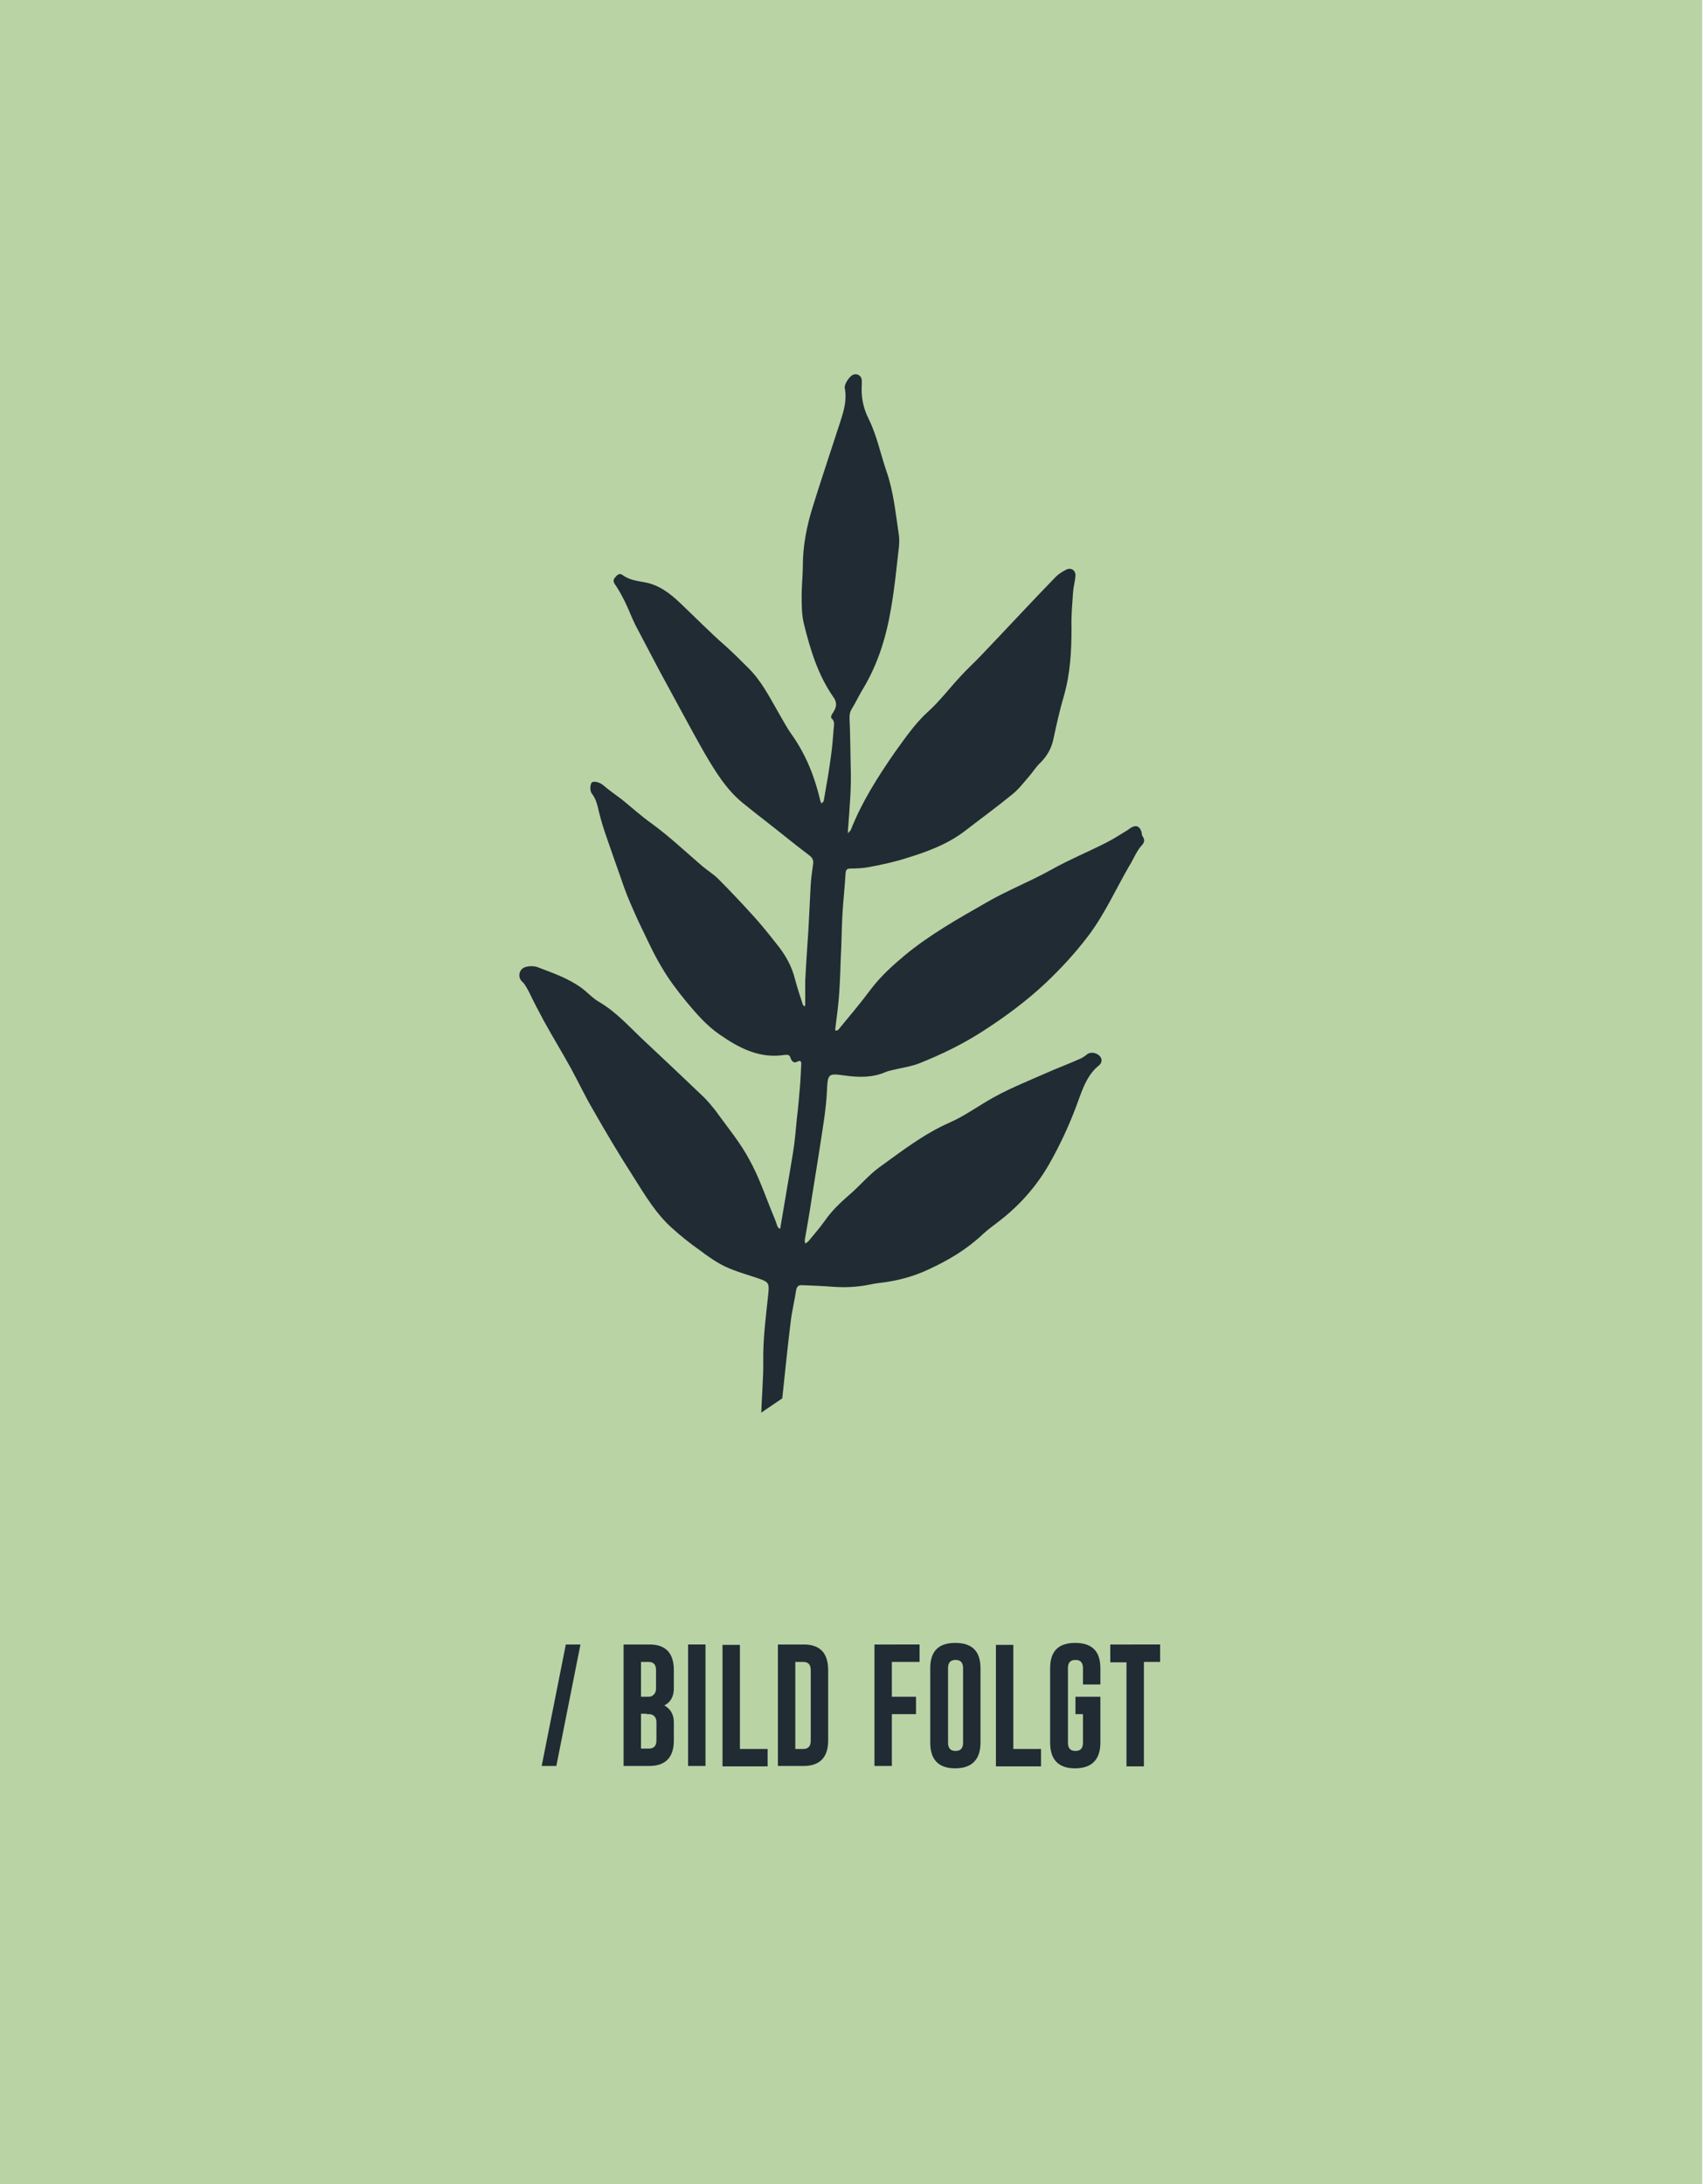 <?xml version="1.0" encoding="UTF-8"?>
<!-- Generator: Adobe Illustrator 27.0.0, SVG Export Plug-In . SVG Version: 6.00 Build 0)  -->
<svg xmlns="http://www.w3.org/2000/svg" xmlns:xlink="http://www.w3.org/1999/xlink" version="1.1" id="Ebene_1" x="0px" y="0px" viewBox="0 0 430.4 552" style="enable-background:new 0 0 430.4 552;" xml:space="preserve">
<style type="text/css">
	.st0{fill:#B9D3A5;}
	.st1{clip-path:url(#SVGID_00000144300308706504745370000004242945308953323648_);fill:#212B34;}
</style>
<rect x="-0.2" class="st0" width="430.4" height="552"></rect>
<g>
	<defs>
		<rect id="SVGID_1_" x="-0.2" width="430.4" height="552"></rect>
	</defs>
	<clipPath id="SVGID_00000129926064216983751490000010148781184628701866_">
		<use xlink:href="#SVGID_1_" style="overflow:visible;"></use>
	</clipPath>
	<path style="clip-path:url(#SVGID_00000129926064216983751490000010148781184628701866_);fill:#212B34;" d="M280.6,415.7v4.4h4.1   v26.3h4.4V420h4.1v-4.4H280.6z M278.1,428.8h-6.3v4.4h1.9v7.2c0,1.4-0.6,2.1-1.9,2.1c-1.3,0-1.9-0.7-1.9-2.1v-18.8   c0-1.4,0.6-2.1,1.9-2.1h0c1.3,0,1.9,0.7,1.9,2.1v4.1h4.4v-4.1c0-4.3-2.1-6.4-6.4-6.4c-4.2,0-6.3,2.1-6.3,6.4v18.8   c0,4.3,2.1,6.5,6.3,6.5c4.2,0,6.4-2.2,6.4-6.5V428.8z M263.1,446.3V442h-7v-26.3h-4.4v30.7H263.1z M243.4,440.4   c0,1.4-0.6,2.1-1.9,2.1c-1.3,0-1.9-0.7-1.9-2.1v-18.8c0-1.4,0.6-2.1,1.9-2.1h0c1.3,0,1.9,0.7,1.9,2.1V440.4z M247.8,421.6   c0-4.3-2.1-6.4-6.4-6.4c-4.2,0-6.3,2.1-6.3,6.4v18.8c0,4.3,2.1,6.5,6.3,6.5c4.2,0,6.4-2.2,6.4-6.5V421.6z M221,446.3h4.4v-13.1h6.1   v-4.4h-6.1V420h7v-4.4H221V446.3z M203,420c1.3,0,1.9,0.7,1.9,2.1v17.8c0,1.4-0.6,2.1-1.9,2.1H201V420H203z M196.6,446.3h6.5   c4.1,0,6.2-2.2,6.2-6.4v-17.8c0-4.3-2-6.4-5.9-6.5h-6.8V446.3z M194,446.3V442h-7v-26.3h-4.4v30.7H194z M173.9,446.3h4.4v-30.7   h-4.4V446.3z M163.4,433.2c0.6,0,1,0,1.3,0.1c0.8,0.3,1.2,1,1.2,1.9v4.6c0,1.4-0.6,2.1-1.9,2.1H162v-8.8H163.4z M163.9,420   c1.3,0,1.9,0.7,1.9,2.1v4.6c0,1-0.4,1.6-1.2,2c-0.2,0.1-0.7,0.1-1.3,0.1H162V420H163.9z M157.6,446.3h6.5c4.1,0,6.2-2.2,6.2-6.4   v-4.6c0-2-0.8-3.4-2.4-4.3c1.6-0.8,2.4-2.3,2.4-4.3v-4.6c0-4.3-2-6.4-5.9-6.5h-6.8V446.3z M143,415.6l-6.1,30.7h3.7l6.1-30.7H143z"></path>
	<path style="clip-path:url(#SVGID_00000129926064216983751490000010148781184628701866_);fill:#212B34;" d="M192.4,357   c0.1-2.9,0.3-5.7,0.4-8.6c0.1-1.4,0.1-2.9,0.1-4.3c-0.1-5.9,0.7-11.6,1.3-17.4c0.2-2.4,0-2.7-2.2-3.5c-2.9-1-5.9-1.8-8.7-3.1   c-2.3-1.1-4.4-2.6-6.4-4.1c-2.4-1.7-4.7-3.5-6.9-5.5c-4.1-3.6-6.9-8.3-9.8-12.9c-3.6-5.6-7-11.3-10.3-17.1c-2-3.4-3.7-7-5.6-10.5   c-2.2-4-4.6-7.9-6.8-11.9c-1.3-2.4-2.6-4.9-3.8-7.4c-0.5-0.9-0.9-1.8-1.7-2.6c-1.3-1.1-0.8-3.3,0.8-3.7c0.9-0.3,2.1-0.3,3,0   c3.9,1.5,7.8,2.8,11.2,5.3c1.5,1.1,2.8,2.6,4.4,3.5c4.6,2.7,8,6.7,11.8,10.2c4.9,4.6,9.8,9.2,14.7,13.9c1,1,1.9,2.1,2.8,3.2   c3,4.2,6.3,8.1,8.7,12.6c2.5,4.5,4.1,9.4,6.1,14.2c0.4,0.9,0.7,1.8,1,2.7c0.1,0.2,0.4,0.4,0.6,0.6c0.1-0.3,0.2-0.5,0.2-0.8   c1-6.1,2.1-12.2,3.1-18.4c0.5-2.9,0.7-5.9,1-8.8c0.3-2.4,0.5-4.8,0.7-7.1c0.2-2.2,0.3-4.4,0.4-6.6c0-0.7-0.2-1-1-0.6   c-0.9,0.5-1.4-0.1-1.7-0.9c-0.2-0.8-0.7-0.9-1.5-0.8c-6.3,1-11.5-1.7-16.5-5.2c-3.2-2.2-5.8-5.2-8.3-8.2c-2.3-2.8-4.5-5.7-6.3-8.8   c-2-3.3-3.6-6.9-5.3-10.4c-1-2-1.8-4-2.7-6c-0.9-2.1-1.7-4.3-2.4-6.4c-1.2-3.4-2.4-6.8-3.6-10.3c-0.7-2-1.3-4-1.8-6   c-0.4-1.7-0.7-3.3-1.8-4.7c-0.5-0.6-0.5-1.9-0.2-2.6c0.3-0.8,2-0.4,3,0.4c1.5,1.3,3.1,2.4,4.7,3.6c2.6,2.1,5,4.3,7.7,6.2   c4.5,3.3,8.5,7.1,12.7,10.7c1.3,1.1,2.8,2,4,3.2c3.1,3.1,6.1,6.3,9,9.5c2,2.2,3.9,4.6,5.8,7c2.1,2.6,3.8,5.5,4.6,8.8   c0.6,2.2,1.3,4.4,2,6.5c0.1,0.2,0.3,0.3,0.5,0.5c0-0.2,0.1-0.4,0.1-0.6c0-1.8,0-3.6,0-5.8c0.2-4.1,0.5-8.5,0.8-12.9   c0.2-3.9,0.4-7.8,0.6-11.7c0.1-1.7,0.4-3.4,0.6-5.1c0.1-0.8-0.1-1.4-0.8-2c-3.6-2.7-7.1-5.6-10.7-8.4c-2.1-1.6-4.2-3.3-6.2-4.9   c-4.2-3.4-7-8-9.7-12.6c-2-3.5-3.9-7-5.8-10.5c-1.9-3.5-3.8-7-5.7-10.5c-2-3.8-4-7.6-6-11.4c-1-2-1.7-4-2.7-6   c-0.7-1.4-1.5-2.9-2.4-4.2c-0.5-0.7-0.6-1.2-0.1-1.8c0.5-0.6,1.1-1.3,1.9-0.7c1.6,1.2,3.5,1.5,5.3,1.8c3.8,0.6,6.7,2.8,9.4,5.4   c3.8,3.6,7.4,7.3,11.3,10.7c2,1.8,3.8,3.6,5.7,5.5c3.4,3.3,5.5,7.5,7.8,11.5c1.1,1.9,2.1,3.8,3.4,5.6c3.5,5,5.7,10.5,7.1,16.5   c0.1,0.3,0.2,0.5,0.3,0.8c0.2-0.3,0.6-0.5,0.6-0.8c0.7-4,1.4-7.9,1.9-11.9c0.3-2.1,0.4-4.2,0.6-6.3c0.1-1,0.3-1.9-0.6-2.6   c-0.1-0.1,0-0.7,0.1-0.9c1.3-1.8,1.5-3,0.3-4.6c-3.8-5.5-5.7-11.8-7.3-18.2c-0.6-2.4-0.6-4.9-0.6-7.4c0-2.5,0.3-4.9,0.3-7.4   c0-5.1,1-10.1,2.5-14.9c2.2-7.1,4.6-14.2,6.9-21.3c0.9-2.8,1.8-5.6,1.2-8.7c-0.2-1,1.2-3,2.1-3.4c1-0.4,2.1,0.2,2.2,1.4   c0,0.4,0,0.8,0,1.1c-0.2,3,0.3,5.8,1.7,8.6c2.1,4.2,3,8.8,4.5,13.2c1.8,5.1,2.3,10.4,3.1,15.7c0.2,1.1,0.2,2.3,0.1,3.4   c-0.6,5.2-1.1,10.5-2,15.6c-1.2,7.2-3.3,14.1-7.1,20.4c-1,1.6-1.8,3.4-2.8,5c-0.5,0.8-0.6,1.5-0.6,2.4c0.2,4.1,0.2,8.2,0.3,12.3   c0.2,5.4-0.3,10.7-0.7,16c0,0.3,0,0.6,0,0.8c0.2-0.3,0.5-0.5,0.7-0.8c2.8-7.1,6.8-13.4,11.1-19.6c2.6-3.6,5.1-7.3,8.4-10.3   c2.9-2.6,5.4-5.9,8.1-8.8c1.7-1.9,3.6-3.6,5.4-5.5c6.3-6.6,12.5-13.3,18.8-19.8c0.8-0.8,1.8-1.4,2.8-1.9c1.2-0.5,2.3,0.3,2.2,1.7   c-0.1,1.3-0.5,2.6-0.6,4c-0.2,3-0.5,6.1-0.4,9.1c0,5.8-0.3,11.5-1.9,17.1c-1.1,3.7-1.9,7.4-2.7,11.1c-0.5,2.3-1.6,4.2-3.3,5.9   c-1.1,1-1.9,2.4-2.9,3.5c-1.3,1.5-2.5,3.1-4.1,4.4c-3.9,3.2-7.9,6.1-11.9,9.2c-4.4,3.4-9.5,5.3-14.7,6.9c-3.1,1-6.3,1.7-9.5,2.3   c-1.5,0.3-3.2,0.4-4.7,0.4c-0.9,0-1.3,0.1-1.4,1.2c-0.2,3.5-0.6,7-0.8,10.5c-0.2,3.5-0.2,7.1-0.4,10.6c-0.1,3-0.2,6.1-0.4,9.1   c-0.2,3-0.6,6-1,9.1c0,0.2,0,0.4,0.1,0.5c0.2-0.1,0.6-0.1,0.7-0.3c2.8-3.4,5.6-6.7,8.2-10.2c2.5-3.3,5.5-6,8.6-8.6   c6.3-5.2,13.4-9.2,20.4-13.2c5.3-3.1,11-5.3,16.4-8.3c4.6-2.6,9.5-4.6,14.2-7c1.8-0.9,3.4-2,5.1-3c0.5-0.3,0.9-0.7,1.4-0.9   c1-0.5,1.8-0.1,2.2,1c0.2,0.4,0.1,1,0.4,1.4c0.6,0.9,0.4,1.6-0.3,2.3c-1.4,1.6-2.1,3.6-3.2,5.3c-3.4,5.9-6.2,12.2-10.4,17.7   c-3.2,4.2-6.8,8.1-10.6,11.7c-4.9,4.6-10.3,8.6-15.9,12.2c-5.1,3.3-10.5,5.9-16,8.1c-2,0.8-4.2,1.1-6.3,1.6   c-0.7,0.2-1.5,0.3-2.2,0.6c-3.4,1.5-6.9,1.4-10.5,0.9c-4.1-0.6-4.2-0.4-4.4,3.8c-0.1,2.4-0.4,4.8-0.7,7.1c-1,6.8-2.1,13.6-3.2,20.4   c-0.5,3.4-1.1,6.8-1.7,10.2c-0.1,0.3,0.1,0.7,0.1,1c0.3-0.2,0.6-0.4,0.8-0.6c1.4-1.7,2.8-3.3,4.1-5.1c1.7-2.5,3.9-4.6,6.2-6.6   c2.6-2.2,4.8-4.9,7.5-6.9c5.7-4.1,11.3-8.5,17.9-11.4c3.2-1.4,6.1-3.4,9.1-5.2c4.9-3,10.3-5.1,15.5-7.4c2.7-1.2,5.4-2.2,8.1-3.4   c0.8-0.3,1.5-0.8,2.1-1.3c1.3-0.9,3.6,0.1,3.6,1.6c0,0.4-0.3,1-0.6,1.2c-2.9,2.3-4.1,5.7-5.3,9c-2,5.6-4.5,11-7.4,16.1   c-3.3,5.7-7.5,10.4-12.7,14.4c-1.3,1-2.7,2-4,3.2c-4,3.8-8.7,6.6-13.7,8.9c-3.8,1.8-7.9,2.9-12.2,3.4c-1,0.1-2,0.3-3,0.5   c-3,0.6-6,0.7-9,0.5c-2.5-0.2-5.1-0.3-7.6-0.4c-1-0.1-1.5,0.2-1.7,1.3c-0.4,2.7-1.1,5.4-1.4,8.2c-0.8,6.4-1.4,12.7-2.1,19.1   L192.4,357z"></path>
</g>
</svg>
